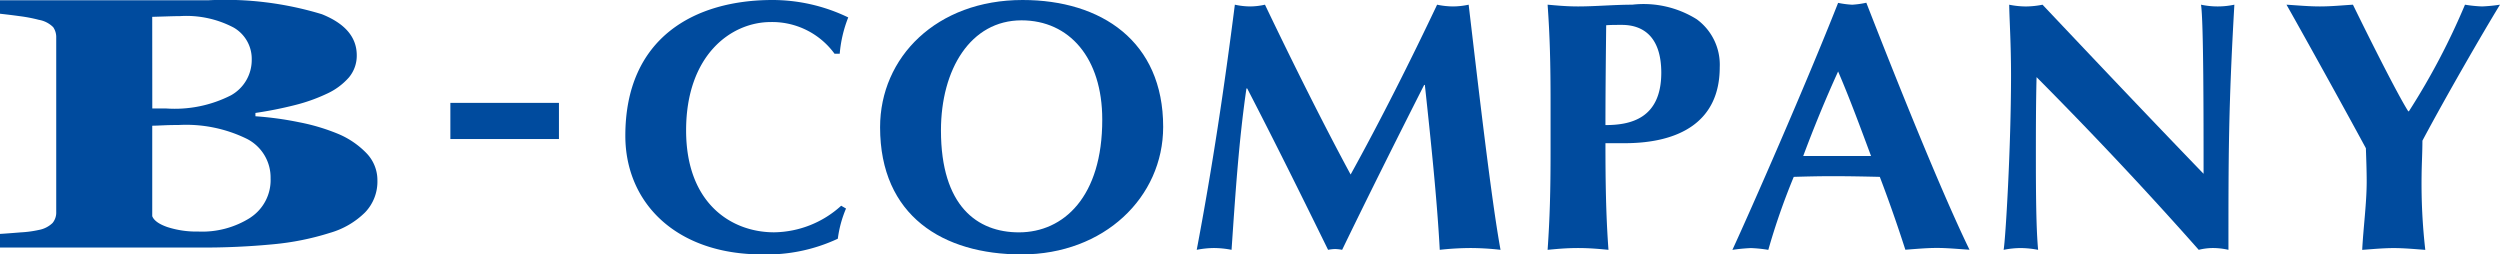 <svg xmlns="http://www.w3.org/2000/svg" width="111.469" height="11.344" viewBox="0 0 111.469 11.344"><g transform="translate(-586.661 -682.252)"><path d="M612.746,683.235a3.441,3.441,0,0,1,2.846,1.414h.23a5.668,5.668,0,0,1,.38-1.62,7.778,7.778,0,0,0-3.375-.777c-3.474,0-6.564,1.681-6.564,6.053,0,2.993,2.266,5.291,6.1,5.291a7.489,7.489,0,0,0,3.374-.7,5.113,5.113,0,0,1,.366-1.346l-.216-.125a4.523,4.523,0,0,1-2.991,1.185c-1.9,0-3.923-1.282-3.923-4.543C608.973,684.71,610.976,683.235,612.746,683.235Z" transform="translate(8.28 0)" fill="#004b9e"/><path d="M620.6,682.252c-3.835,0-6.353,2.552-6.353,5.673,0,3.957,2.814,5.671,6.306,5.671,3.686,0,6.316-2.55,6.316-5.687C626.872,684.093,624.111,682.252,620.6,682.252Zm-.165,10.36c-1.854,0-3.474-1.171-3.474-4.543,0-2.725,1.321-4.91,3.592-4.91,2.131,0,3.6,1.677,3.6,4.42C624.161,691.03,622.424,692.612,620.439,692.612Z" transform="translate(11.655 0)" fill="#004b9e"/><path d="M635.6,682.477a3.54,3.54,0,0,1-.708-.078c-1.193,2.518-2.549,5.211-3.856,7.572-1.209-2.233-2.614-5.054-3.819-7.572a3.08,3.08,0,0,1-.664.078,3.287,3.287,0,0,1-.679-.078c-.462,3.641-1.008,7.287-1.7,10.93a4.121,4.121,0,0,1,.775-.08,4.2,4.2,0,0,1,.778.08c.165-2.393.316-4.8.664-7.195h.034c1.239,2.393,2.43,4.8,3.606,7.195a1.914,1.914,0,0,1,.314-.036,1.969,1.969,0,0,1,.313.036c1.191-2.458,2.414-4.9,3.657-7.353h.031c.265,2.457.548,5.148.664,7.353a12.865,12.865,0,0,1,1.37-.08,12.045,12.045,0,0,1,1.34.08c-.411-2.236-.991-7.289-1.421-10.93A3.4,3.4,0,0,1,635.6,682.477Z" transform="translate(15.846 0.062)" fill="#004b9e"/><path d="M641.821,683.049a4.467,4.467,0,0,0-2.876-.65c-.8,0-1.656.078-2.417.078-.545,0-.99-.047-1.356-.078.1,1.394.132,2.613.132,4.388v2.151c0,1.774-.034,2.994-.132,4.391.366-.034.811-.08,1.356-.08s.994.046,1.358.08c-.118-1.586-.135-3.169-.135-4.754h.846c2.464,0,4.25-.966,4.25-3.388A2.508,2.508,0,0,0,641.821,683.049Zm-4.07,4.718c0-1.474.017-2.961.033-4.451.184-.016.432-.016.7-.016.943,0,1.757.523,1.757,2.138C640.236,687.483,638.862,687.767,637.751,687.767Z" transform="translate(20.493 0.062)" fill="#004b9e"/><path d="M646.305,682.424a4.142,4.142,0,0,1-.627-.082c-1.424,3.613-3.9,9.254-4.714,11.013a7.84,7.84,0,0,1,.825-.08,5.943,5.943,0,0,1,.777.08A29.722,29.722,0,0,1,643.7,690.1c.573-.017,1.139-.031,1.718-.031.71,0,1.405.014,2.119.031.41,1.075.792,2.169,1.139,3.249.462-.034.943-.08,1.405-.08s.927.046,1.455.08c-1.257-2.585-3.192-7.4-4.6-11.013A4.094,4.094,0,0,1,646.305,682.424Zm-2.183,6.747c.479-1.283.994-2.536,1.556-3.771.531,1.235.991,2.488,1.469,3.771Z" transform="translate(22.94 0.038)" fill="#004b9e"/><path d="M658.267,682.4c.114.713.114,5.02.114,7.539-2.432-2.519-4.8-5.021-7.18-7.539a3.885,3.885,0,0,1-.744.078,3.845,3.845,0,0,1-.743-.078c.014.761.082,1.725.082,3.152,0,3.232-.246,7.317-.33,7.778a3.925,3.925,0,0,1,.761-.08,4.284,4.284,0,0,1,.777.08c-.053-.589-.1-1.475-.1-4.01,0-1.186,0-2.5.031-3.691q3.824,3.849,7.23,7.7a2.646,2.646,0,0,1,.649-.08,3.172,3.172,0,0,1,.676.08c0-4.216,0-6.323.264-10.93a3.575,3.575,0,0,1-1.488,0Z" transform="translate(26.532 0.062)" fill="#004b9e"/><path d="M664.392,688.463c1.061-1.994,2.73-4.876,3.458-6.064a7.206,7.206,0,0,1-.8.078,5.875,5.875,0,0,1-.76-.078,31.074,31.074,0,0,1-2.5,4.752h-.031c-.464-.728-1.7-3.186-2.465-4.752-.5.031-.976.078-1.474.078s-.993-.047-1.489-.078c.512.9,2.4,4.292,3.54,6.4.016.491.036.983.036,1.474,0,.983-.148,2.043-.2,3.058.464-.034.943-.08,1.405-.08s.947.046,1.408.08a26.057,26.057,0,0,1-.165-3.311C664.36,689.494,664.392,688.972,664.392,688.463Z" transform="translate(30.279 0.062)" fill="#004b9e"/><path d="M601.763,688.229A8.979,8.979,0,0,0,600,687.7a14.491,14.491,0,0,0-1.95-.267v-.148a17.58,17.58,0,0,0,1.758-.35,7.637,7.637,0,0,0,1.411-.5,2.924,2.924,0,0,0,1-.734,1.509,1.509,0,0,0,.349-.984c0-.809-.518-1.418-1.555-1.834a14.786,14.786,0,0,0-5.061-.622h-9.293v.6c.25.028.539.061.869.107a6.753,6.753,0,0,1,.868.166,1.184,1.184,0,0,1,.637.327.78.78,0,0,1,.135.467V691.7a.73.73,0,0,1-.164.492,1.186,1.186,0,0,1-.609.309,4.831,4.831,0,0,1-.8.108q-.566.047-.942.07v.607h8.883a32.277,32.277,0,0,0,3.331-.148,12.032,12.032,0,0,0,2.5-.505,3.657,3.657,0,0,0,1.573-.915,1.982,1.982,0,0,0,.549-1.417,1.73,1.73,0,0,0-.484-1.218A3.789,3.789,0,0,0,601.763,688.229ZM593.448,683l.632-.019c.245-.008.445-.013.6-.013a4.52,4.52,0,0,1,2.405.513,1.611,1.611,0,0,1,.8,1.43,1.8,1.8,0,0,1-.928,1.589,5.52,5.52,0,0,1-2.88.586h-.626Zm4.38,8.952a4.006,4.006,0,0,1-2.331.621,4.219,4.219,0,0,1-1.374-.2c-.378-.132-.6-.294-.674-.486v-4.033c.119,0,.307-.009.56-.02s.454-.011.609-.011a6.15,6.15,0,0,1,3.047.615,1.933,1.933,0,0,1,1.061,1.762A2,2,0,0,1,597.827,691.95Z" transform="translate(0 0.003)" fill="#004b9e"/><rect width="4.841" height="1.612" transform="translate(606.742 686.839)" fill="#004b9e"/></g></svg>